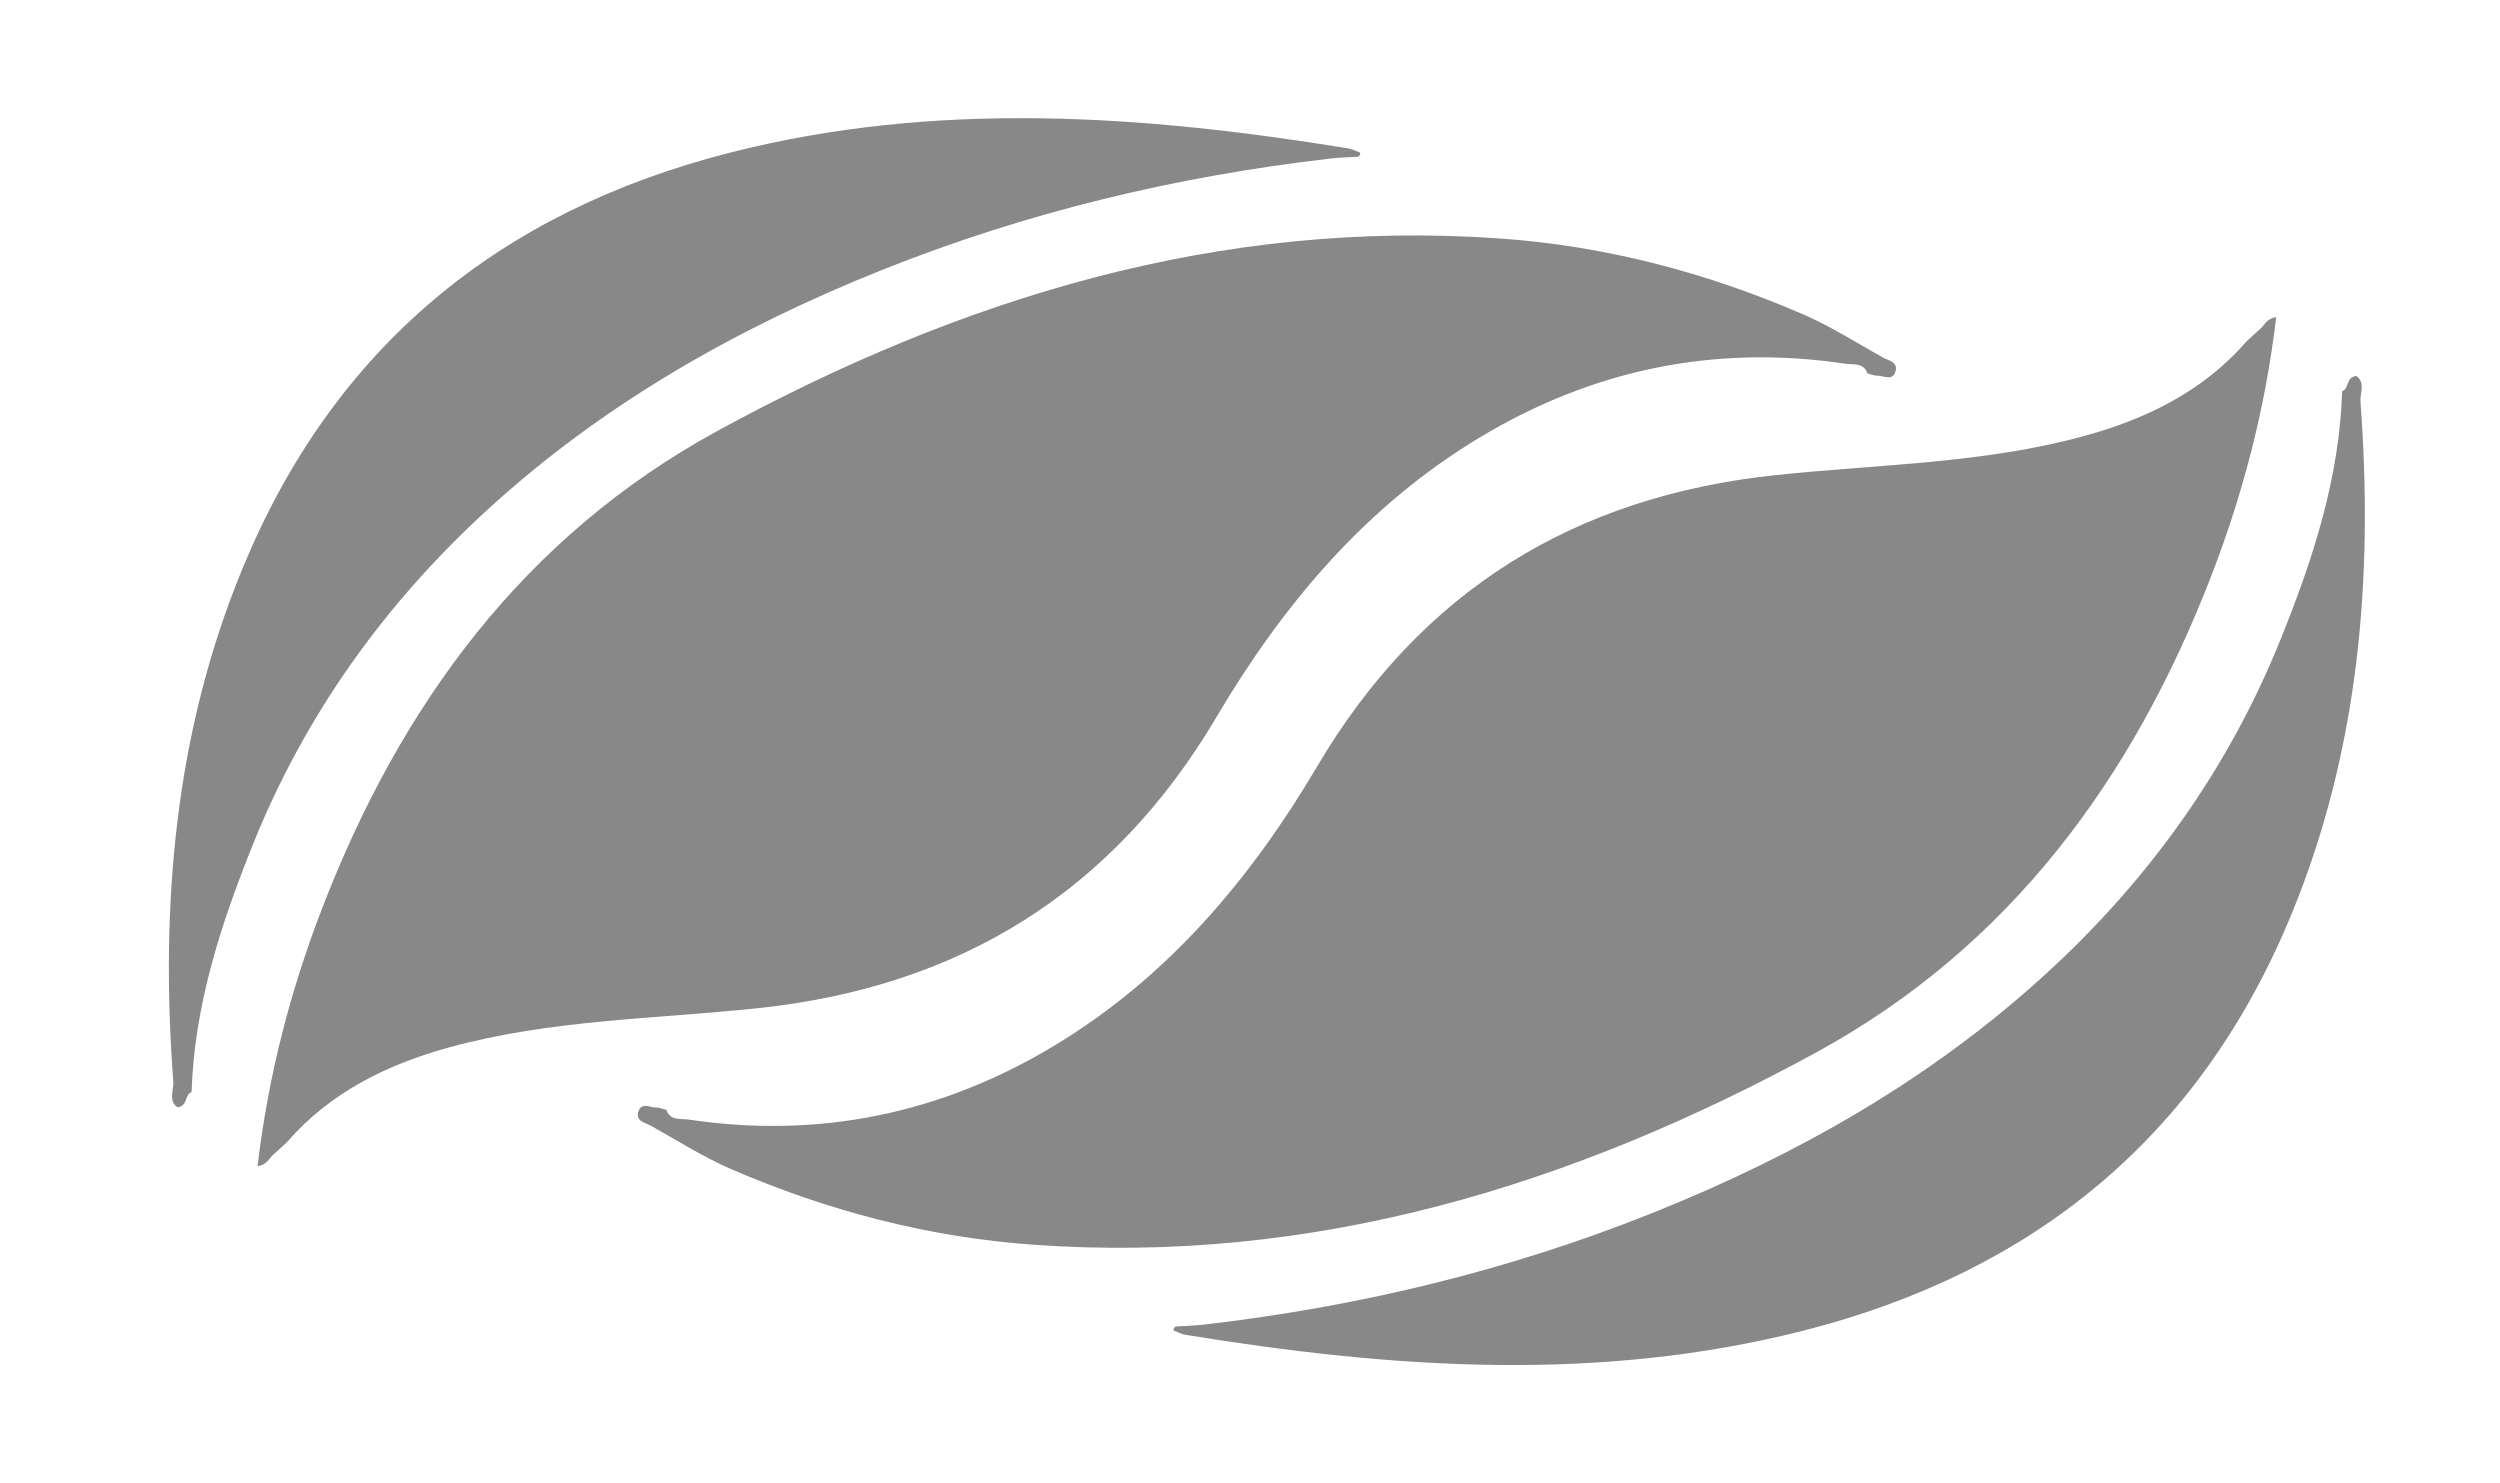 <svg xmlns="http://www.w3.org/2000/svg" xmlns:xlink="http://www.w3.org/1999/xlink" id="Layer_1" x="0px" y="0px" width="56.563px" height="33.559px" viewBox="0 0 56.563 33.559" xml:space="preserve"><g opacity="0.7">	<g>		<path fill="#555555" d="M50.835,7.718c0.101-0.093,0.199-0.188,0.303-0.277c0.102-0.086,0.148-0.24,0.361-0.264   c-0.237,2.016-0.735,3.952-1.459,5.828c-1.773,4.599-4.562,8.414-8.949,10.807c-5.503,3.001-11.346,4.805-17.717,4.35   c-2.375-0.169-4.649-0.768-6.829-1.709c-0.63-0.272-1.217-0.647-1.819-0.983c-0.126-0.07-0.346-0.097-0.285-0.313   c0.065-0.228,0.263-0.098,0.405-0.099c0.077,0,0.154,0.034,0.23,0.053c0.088,0.253,0.324,0.192,0.503,0.219   c2.95,0.44,5.708-0.131,8.256-1.661c2.577-1.547,4.458-3.776,5.965-6.327c2.345-3.971,5.816-6.111,10.378-6.593   c2.333-0.247,4.698-0.258,6.982-0.886C48.573,9.475,49.853,8.847,50.835,7.718z"></path>		<path fill="#555555" d="M52.992,8.852c0.162-0.057,0.079-0.318,0.319-0.346c0.214,0.146,0.081,0.393,0.095,0.576   c0.297,3.976-0.028,7.876-1.561,11.603c-2.065,5.018-5.815,8.092-11.041,9.421c-4.651,1.183-9.315,0.854-13.979,0.095   c-0.092-0.015-0.179-0.061-0.267-0.096c-0.006-0.002-0.008-0.033-0.002-0.047c0.008-0.017,0.025-0.03,0.038-0.045   c0.216-0.014,0.433-0.019,0.648-0.044c3.492-0.405,6.876-1.216,10.149-2.527c3.281-1.314,6.299-3.029,8.912-5.421   c2.327-2.131,4.123-4.64,5.302-7.57C52.33,12.653,52.93,10.817,52.992,8.852z"></path>	</g>	<g>		<path fill="#555555" d="M6.492,25.841c-0.101,0.093-0.199,0.188-0.303,0.277c-0.102,0.086-0.148,0.24-0.361,0.264   c0.237-2.016,0.735-3.952,1.459-5.828c1.773-4.599,4.562-8.414,8.949-10.807c5.503-3.001,11.346-4.805,17.717-4.35   c2.375,0.169,4.649,0.768,6.829,1.709c0.63,0.272,1.217,0.647,1.819,0.983c0.126,0.07,0.346,0.097,0.285,0.313   C42.821,8.63,42.623,8.5,42.481,8.501c-0.077,0-0.154-0.034-0.23-0.053c-0.088-0.253-0.324-0.192-0.503-0.219   c-2.95-0.44-5.708,0.131-8.256,1.661c-2.577,1.547-4.458,3.776-5.965,6.327c-2.345,3.971-5.816,6.111-10.378,6.593   c-2.333,0.247-4.698,0.258-6.982,0.886C8.755,24.084,7.474,24.712,6.492,25.841z"></path>		<path fill="#555555" d="M4.335,24.707c-0.162,0.057-0.079,0.318-0.319,0.346c-0.214-0.146-0.081-0.393-0.095-0.576   C3.623,20.501,3.948,16.6,5.482,12.873c2.065-5.018,5.815-8.092,11.041-9.421c4.651-1.183,9.315-0.854,13.979-0.095   c0.092,0.015,0.179,0.061,0.267,0.096c0.006,0.002,0.008,0.033,0.002,0.047c-0.008,0.017-0.025,0.03-0.038,0.045   c-0.216,0.014-0.433,0.019-0.648,0.044c-3.492,0.405-6.876,1.216-10.149,2.527c-3.281,1.314-6.299,3.029-8.912,5.421   c-2.327,2.131-4.123,4.64-5.302,7.57C4.998,20.907,4.397,22.742,4.335,24.707z"></path>	</g></g></svg>